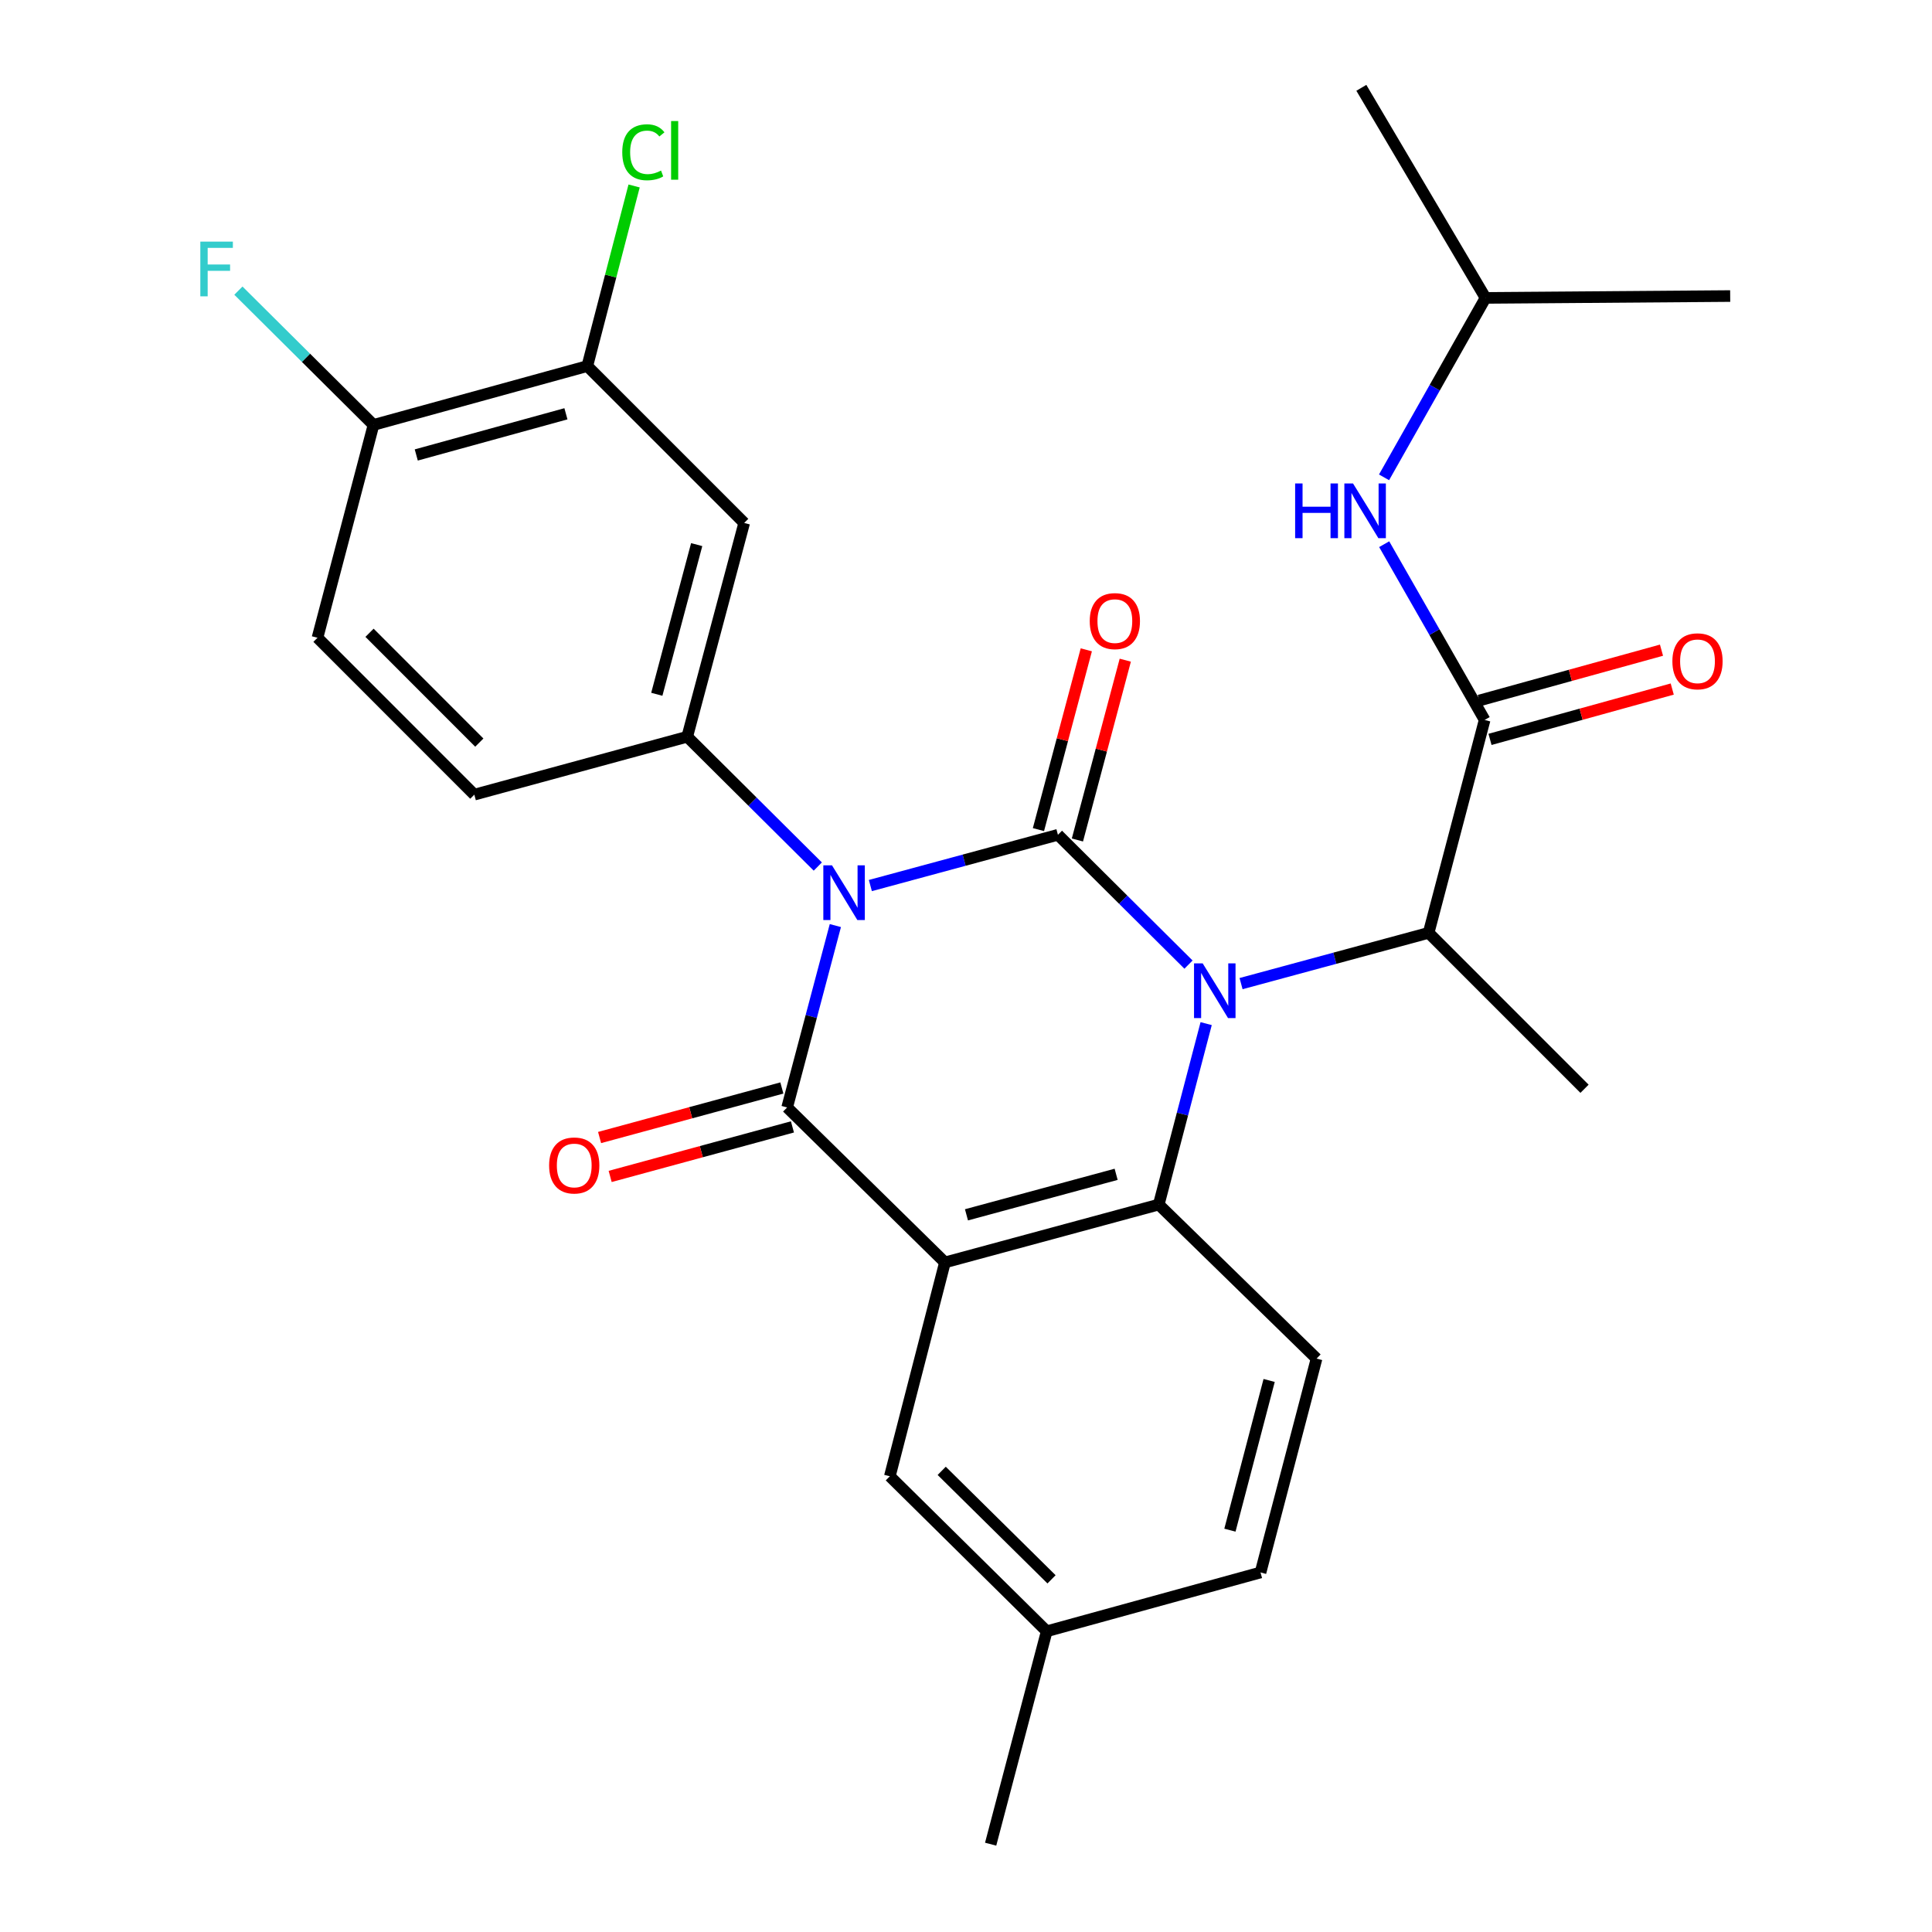 <?xml version='1.0' encoding='iso-8859-1'?>
<svg version='1.1' baseProfile='full'
              xmlns='http://www.w3.org/2000/svg'
                      xmlns:rdkit='http://www.rdkit.org/xml'
                      xmlns:xlink='http://www.w3.org/1999/xlink'
                  xml:space='preserve'
width='1000px' height='1000px' viewBox='0 0 1000 1000'>
<!-- END OF HEADER -->
<rect style='opacity:1.0;fill:#FFFFFF;stroke:none' width='1000' height='1000' x='0' y='0'> </rect>
<path class='bond-0' d='M 450.499,458.363 L 499.04,445.227' style='fill:none;fill-rule:evenodd;stroke:#0000FF;stroke-width:6px;stroke-linecap:butt;stroke-linejoin:miter;stroke-opacity:1' />
<path class='bond-0' d='M 499.04,445.227 L 547.581,432.091' style='fill:none;fill-rule:evenodd;stroke:#000000;stroke-width:6px;stroke-linecap:butt;stroke-linejoin:miter;stroke-opacity:1' />
<path class='bond-2' d='M 432.377,479.08 L 419.902,526.144' style='fill:none;fill-rule:evenodd;stroke:#0000FF;stroke-width:6px;stroke-linecap:butt;stroke-linejoin:miter;stroke-opacity:1' />
<path class='bond-2' d='M 419.902,526.144 L 407.426,573.208' style='fill:none;fill-rule:evenodd;stroke:#000000;stroke-width:6px;stroke-linecap:butt;stroke-linejoin:miter;stroke-opacity:1' />
<path class='bond-5' d='M 423.291,448.523 L 389.498,414.928' style='fill:none;fill-rule:evenodd;stroke:#0000FF;stroke-width:6px;stroke-linecap:butt;stroke-linejoin:miter;stroke-opacity:1' />
<path class='bond-5' d='M 389.498,414.928 L 355.706,381.334' style='fill:none;fill-rule:evenodd;stroke:#000000;stroke-width:6px;stroke-linecap:butt;stroke-linejoin:miter;stroke-opacity:1' />
<path class='bond-1' d='M 547.581,432.091 L 581.373,465.686' style='fill:none;fill-rule:evenodd;stroke:#000000;stroke-width:6px;stroke-linecap:butt;stroke-linejoin:miter;stroke-opacity:1' />
<path class='bond-1' d='M 581.373,465.686 L 615.165,499.28' style='fill:none;fill-rule:evenodd;stroke:#0000FF;stroke-width:6px;stroke-linecap:butt;stroke-linejoin:miter;stroke-opacity:1' />
<path class='bond-11' d='M 557.666,434.776 L 570.054,388.244' style='fill:none;fill-rule:evenodd;stroke:#000000;stroke-width:6px;stroke-linecap:butt;stroke-linejoin:miter;stroke-opacity:1' />
<path class='bond-11' d='M 570.054,388.244 L 582.441,341.712' style='fill:none;fill-rule:evenodd;stroke:#FF0000;stroke-width:6px;stroke-linecap:butt;stroke-linejoin:miter;stroke-opacity:1' />
<path class='bond-11' d='M 537.495,429.406 L 549.883,382.874' style='fill:none;fill-rule:evenodd;stroke:#000000;stroke-width:6px;stroke-linecap:butt;stroke-linejoin:miter;stroke-opacity:1' />
<path class='bond-11' d='M 549.883,382.874 L 562.27,336.342' style='fill:none;fill-rule:evenodd;stroke:#FF0000;stroke-width:6px;stroke-linecap:butt;stroke-linejoin:miter;stroke-opacity:1' />
<path class='bond-7' d='M 642.374,509.119 L 690.915,495.978' style='fill:none;fill-rule:evenodd;stroke:#0000FF;stroke-width:6px;stroke-linecap:butt;stroke-linejoin:miter;stroke-opacity:1' />
<path class='bond-7' d='M 690.915,495.978 L 739.455,482.837' style='fill:none;fill-rule:evenodd;stroke:#000000;stroke-width:6px;stroke-linecap:butt;stroke-linejoin:miter;stroke-opacity:1' />
<path class='bond-28' d='M 624.307,529.823 L 612.036,576.651' style='fill:none;fill-rule:evenodd;stroke:#0000FF;stroke-width:6px;stroke-linecap:butt;stroke-linejoin:miter;stroke-opacity:1' />
<path class='bond-28' d='M 612.036,576.651 L 599.765,623.479' style='fill:none;fill-rule:evenodd;stroke:#000000;stroke-width:6px;stroke-linecap:butt;stroke-linejoin:miter;stroke-opacity:1' />
<path class='bond-3' d='M 407.426,573.208 L 489.1,653.432' style='fill:none;fill-rule:evenodd;stroke:#000000;stroke-width:6px;stroke-linecap:butt;stroke-linejoin:miter;stroke-opacity:1' />
<path class='bond-14' d='M 404.689,563.137 L 357.516,575.959' style='fill:none;fill-rule:evenodd;stroke:#000000;stroke-width:6px;stroke-linecap:butt;stroke-linejoin:miter;stroke-opacity:1' />
<path class='bond-14' d='M 357.516,575.959 L 310.343,588.781' style='fill:none;fill-rule:evenodd;stroke:#FF0000;stroke-width:6px;stroke-linecap:butt;stroke-linejoin:miter;stroke-opacity:1' />
<path class='bond-14' d='M 410.164,583.28 L 362.991,596.102' style='fill:none;fill-rule:evenodd;stroke:#000000;stroke-width:6px;stroke-linecap:butt;stroke-linejoin:miter;stroke-opacity:1' />
<path class='bond-14' d='M 362.991,596.102 L 315.818,608.924' style='fill:none;fill-rule:evenodd;stroke:#FF0000;stroke-width:6px;stroke-linecap:butt;stroke-linejoin:miter;stroke-opacity:1' />
<path class='bond-4' d='M 489.1,653.432 L 599.765,623.479' style='fill:none;fill-rule:evenodd;stroke:#000000;stroke-width:6px;stroke-linecap:butt;stroke-linejoin:miter;stroke-opacity:1' />
<path class='bond-4' d='M 500.246,628.791 L 577.711,607.823' style='fill:none;fill-rule:evenodd;stroke:#000000;stroke-width:6px;stroke-linecap:butt;stroke-linejoin:miter;stroke-opacity:1' />
<path class='bond-13' d='M 489.1,653.432 L 460.573,764.12' style='fill:none;fill-rule:evenodd;stroke:#000000;stroke-width:6px;stroke-linecap:butt;stroke-linejoin:miter;stroke-opacity:1' />
<path class='bond-10' d='M 599.765,623.479 L 681.45,703.204' style='fill:none;fill-rule:evenodd;stroke:#000000;stroke-width:6px;stroke-linecap:butt;stroke-linejoin:miter;stroke-opacity:1' />
<path class='bond-8' d='M 355.706,381.334 L 385.196,270.669' style='fill:none;fill-rule:evenodd;stroke:#000000;stroke-width:6px;stroke-linecap:butt;stroke-linejoin:miter;stroke-opacity:1' />
<path class='bond-8' d='M 339.96,359.359 L 360.603,281.894' style='fill:none;fill-rule:evenodd;stroke:#000000;stroke-width:6px;stroke-linecap:butt;stroke-linejoin:miter;stroke-opacity:1' />
<path class='bond-15' d='M 355.706,381.334 L 245.505,411.31' style='fill:none;fill-rule:evenodd;stroke:#000000;stroke-width:6px;stroke-linecap:butt;stroke-linejoin:miter;stroke-opacity:1' />
<path class='bond-6' d='M 768.446,372.648 L 739.455,482.837' style='fill:none;fill-rule:evenodd;stroke:#000000;stroke-width:6px;stroke-linecap:butt;stroke-linejoin:miter;stroke-opacity:1' />
<path class='bond-9' d='M 768.446,372.648 L 742.45,327.16' style='fill:none;fill-rule:evenodd;stroke:#000000;stroke-width:6px;stroke-linecap:butt;stroke-linejoin:miter;stroke-opacity:1' />
<path class='bond-9' d='M 742.45,327.16 L 716.453,281.672' style='fill:none;fill-rule:evenodd;stroke:#0000FF;stroke-width:6px;stroke-linecap:butt;stroke-linejoin:miter;stroke-opacity:1' />
<path class='bond-16' d='M 771.226,382.708 L 818.386,369.678' style='fill:none;fill-rule:evenodd;stroke:#000000;stroke-width:6px;stroke-linecap:butt;stroke-linejoin:miter;stroke-opacity:1' />
<path class='bond-16' d='M 818.386,369.678 L 865.546,356.648' style='fill:none;fill-rule:evenodd;stroke:#FF0000;stroke-width:6px;stroke-linecap:butt;stroke-linejoin:miter;stroke-opacity:1' />
<path class='bond-16' d='M 765.667,362.588 L 812.827,349.558' style='fill:none;fill-rule:evenodd;stroke:#000000;stroke-width:6px;stroke-linecap:butt;stroke-linejoin:miter;stroke-opacity:1' />
<path class='bond-16' d='M 812.827,349.558 L 859.987,336.529' style='fill:none;fill-rule:evenodd;stroke:#FF0000;stroke-width:6px;stroke-linecap:butt;stroke-linejoin:miter;stroke-opacity:1' />
<path class='bond-24' d='M 739.455,482.837 L 820.143,563.548' style='fill:none;fill-rule:evenodd;stroke:#000000;stroke-width:6px;stroke-linecap:butt;stroke-linejoin:miter;stroke-opacity:1' />
<path class='bond-12' d='M 385.196,270.669 L 303.986,189.482' style='fill:none;fill-rule:evenodd;stroke:#000000;stroke-width:6px;stroke-linecap:butt;stroke-linejoin:miter;stroke-opacity:1' />
<path class='bond-23' d='M 716.379,247.07 L 742.644,200.632' style='fill:none;fill-rule:evenodd;stroke:#0000FF;stroke-width:6px;stroke-linecap:butt;stroke-linejoin:miter;stroke-opacity:1' />
<path class='bond-23' d='M 742.644,200.632 L 768.91,154.194' style='fill:none;fill-rule:evenodd;stroke:#000000;stroke-width:6px;stroke-linecap:butt;stroke-linejoin:miter;stroke-opacity:1' />
<path class='bond-21' d='M 681.45,703.204 L 652.447,813.904' style='fill:none;fill-rule:evenodd;stroke:#000000;stroke-width:6px;stroke-linecap:butt;stroke-linejoin:miter;stroke-opacity:1' />
<path class='bond-21' d='M 656.907,714.519 L 636.606,792.009' style='fill:none;fill-rule:evenodd;stroke:#000000;stroke-width:6px;stroke-linecap:butt;stroke-linejoin:miter;stroke-opacity:1' />
<path class='bond-19' d='M 303.986,189.482 L 316.099,142.869' style='fill:none;fill-rule:evenodd;stroke:#000000;stroke-width:6px;stroke-linecap:butt;stroke-linejoin:miter;stroke-opacity:1' />
<path class='bond-19' d='M 316.099,142.869 L 328.212,96.256' style='fill:none;fill-rule:evenodd;stroke:#00CC00;stroke-width:6px;stroke-linecap:butt;stroke-linejoin:miter;stroke-opacity:1' />
<path class='bond-29' d='M 303.986,189.482 L 193.321,219.935' style='fill:none;fill-rule:evenodd;stroke:#000000;stroke-width:6px;stroke-linecap:butt;stroke-linejoin:miter;stroke-opacity:1' />
<path class='bond-29' d='M 292.924,214.176 L 215.459,235.492' style='fill:none;fill-rule:evenodd;stroke:#000000;stroke-width:6px;stroke-linecap:butt;stroke-linejoin:miter;stroke-opacity:1' />
<path class='bond-20' d='M 460.573,764.12 L 541.782,844.345' style='fill:none;fill-rule:evenodd;stroke:#000000;stroke-width:6px;stroke-linecap:butt;stroke-linejoin:miter;stroke-opacity:1' />
<path class='bond-20' d='M 487.424,761.304 L 544.27,817.461' style='fill:none;fill-rule:evenodd;stroke:#000000;stroke-width:6px;stroke-linecap:butt;stroke-linejoin:miter;stroke-opacity:1' />
<path class='bond-18' d='M 245.505,411.31 L 164.33,330.101' style='fill:none;fill-rule:evenodd;stroke:#000000;stroke-width:6px;stroke-linecap:butt;stroke-linejoin:miter;stroke-opacity:1' />
<path class='bond-18' d='M 248.092,384.372 L 191.269,327.525' style='fill:none;fill-rule:evenodd;stroke:#000000;stroke-width:6px;stroke-linecap:butt;stroke-linejoin:miter;stroke-opacity:1' />
<path class='bond-17' d='M 193.321,219.935 L 164.33,330.101' style='fill:none;fill-rule:evenodd;stroke:#000000;stroke-width:6px;stroke-linecap:butt;stroke-linejoin:miter;stroke-opacity:1' />
<path class='bond-22' d='M 193.321,219.935 L 158.357,185.185' style='fill:none;fill-rule:evenodd;stroke:#000000;stroke-width:6px;stroke-linecap:butt;stroke-linejoin:miter;stroke-opacity:1' />
<path class='bond-22' d='M 158.357,185.185 L 123.394,150.436' style='fill:none;fill-rule:evenodd;stroke:#33CCCC;stroke-width:6px;stroke-linecap:butt;stroke-linejoin:miter;stroke-opacity:1' />
<path class='bond-25' d='M 541.782,844.345 L 512.757,954.545' style='fill:none;fill-rule:evenodd;stroke:#000000;stroke-width:6px;stroke-linecap:butt;stroke-linejoin:miter;stroke-opacity:1' />
<path class='bond-30' d='M 541.782,844.345 L 652.447,813.904' style='fill:none;fill-rule:evenodd;stroke:#000000;stroke-width:6px;stroke-linecap:butt;stroke-linejoin:miter;stroke-opacity:1' />
<path class='bond-26' d='M 768.91,154.194 L 704.631,45.455' style='fill:none;fill-rule:evenodd;stroke:#000000;stroke-width:6px;stroke-linecap:butt;stroke-linejoin:miter;stroke-opacity:1' />
<path class='bond-27' d='M 768.91,154.194 L 895.543,153.232' style='fill:none;fill-rule:evenodd;stroke:#000000;stroke-width:6px;stroke-linecap:butt;stroke-linejoin:miter;stroke-opacity:1' />
<path  class='atom-0' d='M 430.633 447.885
L 439.913 462.885
Q 440.833 464.365, 442.313 467.045
Q 443.793 469.725, 443.873 469.885
L 443.873 447.885
L 447.633 447.885
L 447.633 476.205
L 443.753 476.205
L 433.793 459.805
Q 432.633 457.885, 431.393 455.685
Q 430.193 453.485, 429.833 452.805
L 429.833 476.205
L 426.153 476.205
L 426.153 447.885
L 430.633 447.885
' fill='#0000FF'/>
<path  class='atom-2' d='M 622.507 498.642
L 631.787 513.642
Q 632.707 515.122, 634.187 517.802
Q 635.667 520.482, 635.747 520.642
L 635.747 498.642
L 639.507 498.642
L 639.507 526.962
L 635.627 526.962
L 625.667 510.562
Q 624.507 508.642, 623.267 506.442
Q 622.067 504.242, 621.707 503.562
L 621.707 526.962
L 618.027 526.962
L 618.027 498.642
L 622.507 498.642
' fill='#0000FF'/>
<path  class='atom-10' d='M 670.359 250.235
L 674.199 250.235
L 674.199 262.275
L 688.679 262.275
L 688.679 250.235
L 692.519 250.235
L 692.519 278.555
L 688.679 278.555
L 688.679 265.475
L 674.199 265.475
L 674.199 278.555
L 670.359 278.555
L 670.359 250.235
' fill='#0000FF'/>
<path  class='atom-10' d='M 700.319 250.235
L 709.599 265.235
Q 710.519 266.715, 711.999 269.395
Q 713.479 272.075, 713.559 272.235
L 713.559 250.235
L 717.319 250.235
L 717.319 278.555
L 713.439 278.555
L 703.479 262.155
Q 702.319 260.235, 701.079 258.035
Q 699.879 255.835, 699.519 255.155
L 699.519 278.555
L 695.839 278.555
L 695.839 250.235
L 700.319 250.235
' fill='#0000FF'/>
<path  class='atom-12' d='M 564.047 321.483
Q 564.047 314.683, 567.407 310.883
Q 570.767 307.083, 577.047 307.083
Q 583.327 307.083, 586.687 310.883
Q 590.047 314.683, 590.047 321.483
Q 590.047 328.363, 586.647 332.283
Q 583.247 336.163, 577.047 336.163
Q 570.807 336.163, 567.407 332.283
Q 564.047 328.403, 564.047 321.483
M 577.047 332.963
Q 581.367 332.963, 583.687 330.083
Q 586.047 327.163, 586.047 321.483
Q 586.047 315.923, 583.687 313.123
Q 581.367 310.283, 577.047 310.283
Q 572.727 310.283, 570.367 313.083
Q 568.047 315.883, 568.047 321.483
Q 568.047 327.203, 570.367 330.083
Q 572.727 332.963, 577.047 332.963
' fill='#FF0000'/>
<path  class='atom-15' d='M 284.225 603.242
Q 284.225 596.442, 287.585 592.642
Q 290.945 588.842, 297.225 588.842
Q 303.505 588.842, 306.865 592.642
Q 310.225 596.442, 310.225 603.242
Q 310.225 610.122, 306.825 614.042
Q 303.425 617.922, 297.225 617.922
Q 290.985 617.922, 287.585 614.042
Q 284.225 610.162, 284.225 603.242
M 297.225 614.722
Q 301.545 614.722, 303.865 611.842
Q 306.225 608.922, 306.225 603.242
Q 306.225 597.682, 303.865 594.882
Q 301.545 592.042, 297.225 592.042
Q 292.905 592.042, 290.545 594.842
Q 288.225 597.642, 288.225 603.242
Q 288.225 608.962, 290.545 611.842
Q 292.905 614.722, 297.225 614.722
' fill='#FF0000'/>
<path  class='atom-17' d='M 865.624 342.287
Q 865.624 335.487, 868.984 331.687
Q 872.344 327.887, 878.624 327.887
Q 884.904 327.887, 888.264 331.687
Q 891.624 335.487, 891.624 342.287
Q 891.624 349.167, 888.224 353.087
Q 884.824 356.967, 878.624 356.967
Q 872.384 356.967, 868.984 353.087
Q 865.624 349.207, 865.624 342.287
M 878.624 353.767
Q 882.944 353.767, 885.264 350.887
Q 887.624 347.967, 887.624 342.287
Q 887.624 336.727, 885.264 333.927
Q 882.944 331.087, 878.624 331.087
Q 874.304 331.087, 871.944 333.887
Q 869.624 336.687, 869.624 342.287
Q 869.624 348.007, 871.944 350.887
Q 874.304 353.767, 878.624 353.767
' fill='#FF0000'/>
<path  class='atom-20' d='M 322.08 78.812
Q 322.08 71.772, 325.36 68.092
Q 328.68 64.372, 334.96 64.372
Q 340.8 64.372, 343.92 68.492
L 341.28 70.652
Q 339 67.652, 334.96 67.652
Q 330.68 67.652, 328.4 70.532
Q 326.16 73.372, 326.16 78.812
Q 326.16 84.412, 328.48 87.292
Q 330.84 90.172, 335.4 90.172
Q 338.52 90.172, 342.16 88.292
L 343.28 91.292
Q 341.8 92.252, 339.56 92.812
Q 337.32 93.372, 334.84 93.372
Q 328.68 93.372, 325.36 89.612
Q 322.08 85.852, 322.08 78.812
' fill='#00CC00'/>
<path  class='atom-20' d='M 347.36 62.652
L 351.04 62.652
L 351.04 93.012
L 347.36 93.012
L 347.36 62.652
' fill='#00CC00'/>
<path  class='atom-23' d='M 103.691 125.063
L 120.531 125.063
L 120.531 128.303
L 107.491 128.303
L 107.491 136.903
L 119.091 136.903
L 119.091 140.183
L 107.491 140.183
L 107.491 153.383
L 103.691 153.383
L 103.691 125.063
' fill='#33CCCC'/>
</svg>
